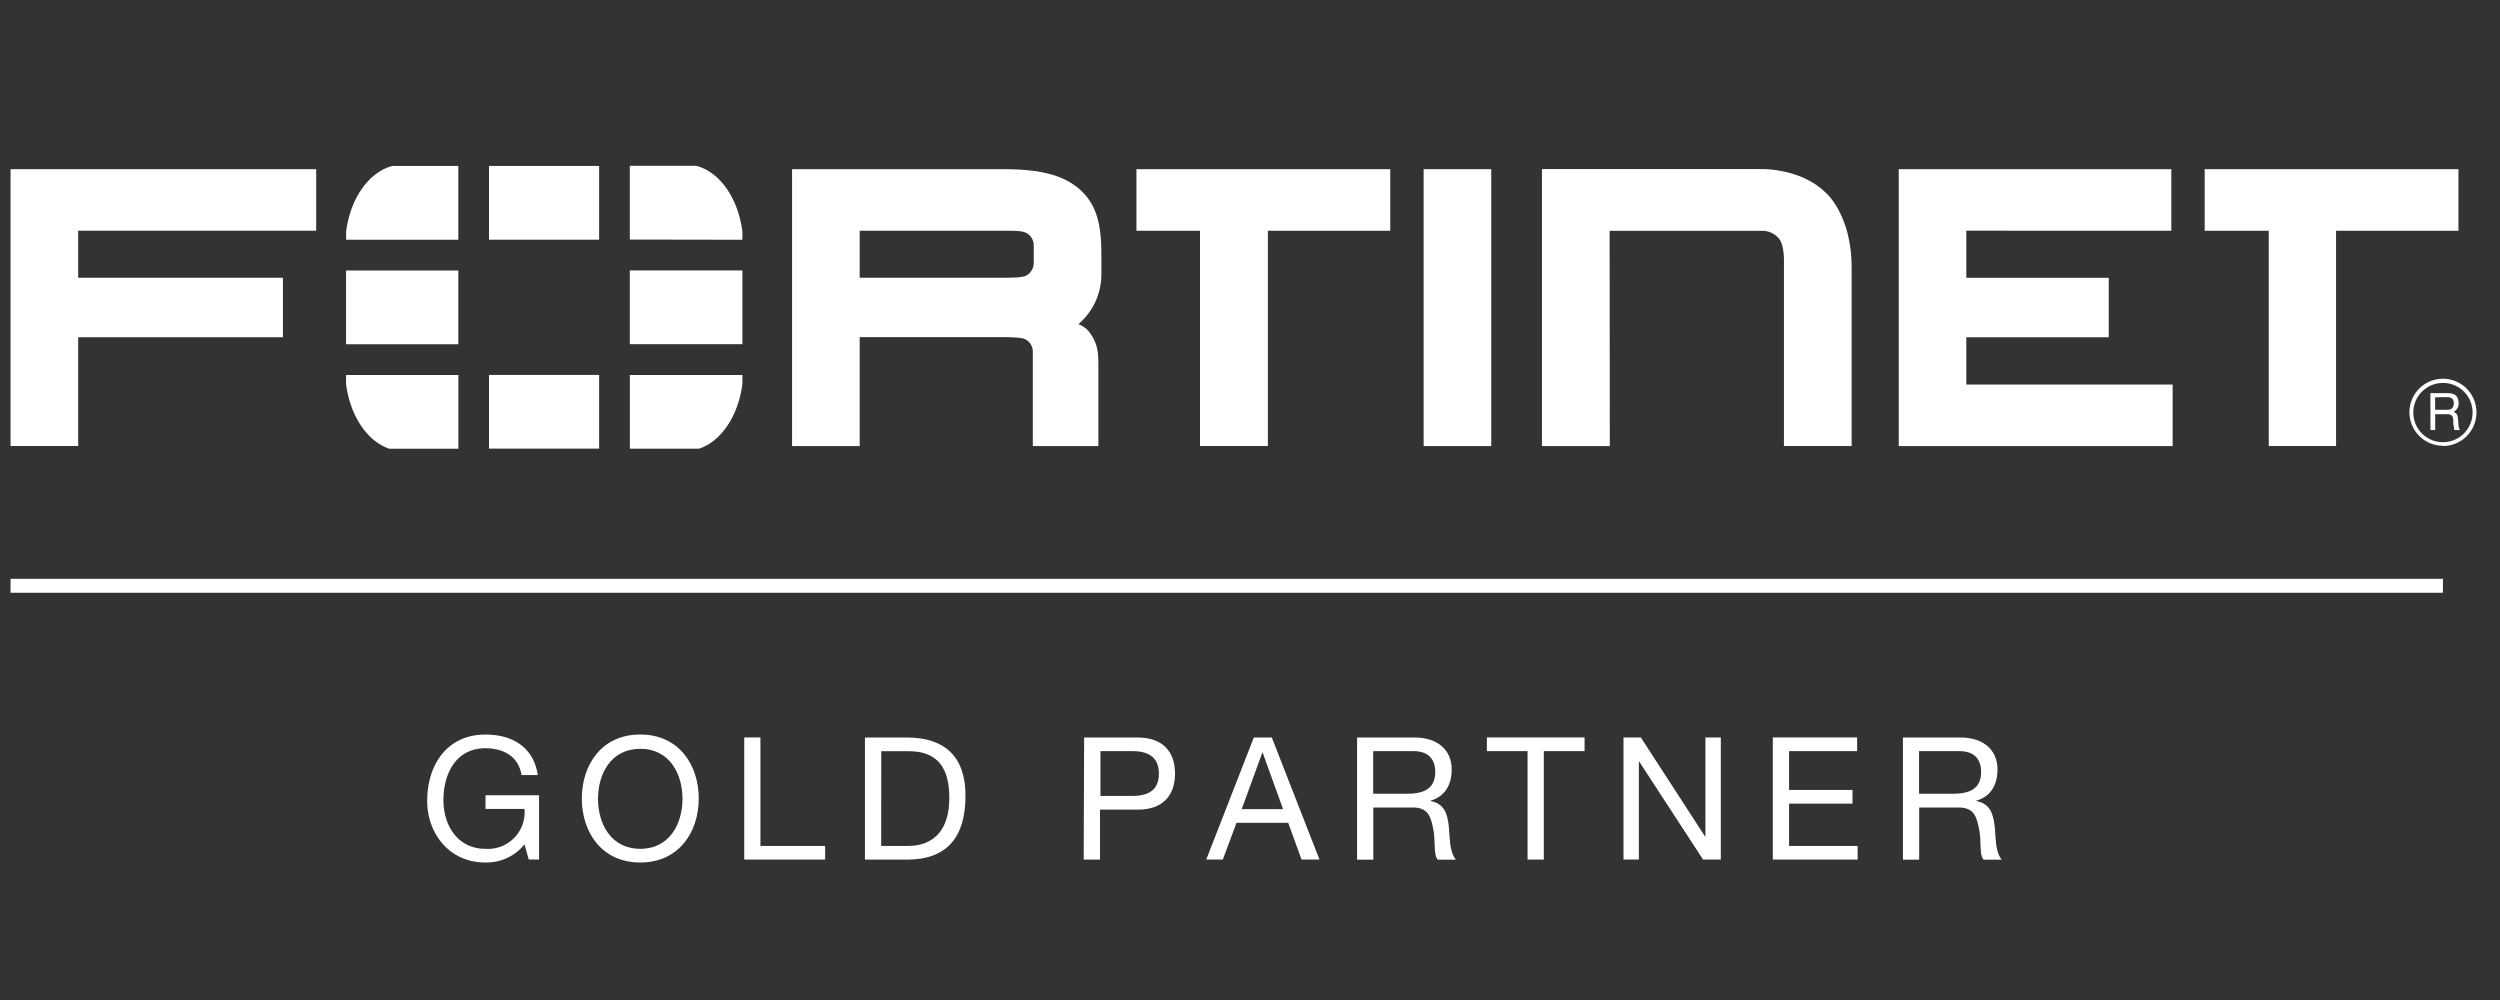 <?xml version="1.0" encoding="UTF-8"?> <svg xmlns="http://www.w3.org/2000/svg" id="Ebene_1" data-name="Ebene 1" viewBox="0 0 400 160"><rect x="0" y="0" width="400" height="160" fill="#333333" stroke="none"/><defs><style>.cls-1{fill:#fff;}</style></defs><polygon class="cls-1" points="1.69 27.07 1.69 29.85 1.69 71.36 12.51 71.36 12.51 53.96 45.27 53.96 45.27 44.44 12.51 44.44 12.51 36.91 50.59 36.91 50.59 27.07 1.69 27.07"></polygon><path class="cls-1" d="M165.25,71.37V56.25a2.22,2.22,0,0,0-1.14-1.93c-.51-.32-2.05-.38-4.31-.38H137.55V71.37H126.73V27.07h33.76c5.83,0,9.86.87,12.63,3.57s3.09,6.4,3.1,10.18V44a10.47,10.47,0,0,1-3.66,7.85l.4.2a4,4,0,0,1,1.27,1c1.53,2,1.51,3.63,1.51,5.7V71.37Zm-5.83-26.93c2.64,0,4.22,0,4.86-.39a2.32,2.32,0,0,0,1.12-1.93v-2.9a2.27,2.27,0,0,0-1.13-1.92c-.84-.46-2.27-.38-5.66-.38H137.55v7.52h21.87Z"></path><path class="cls-1" d="M192,71.36V36.92H181.83V27.07h40.61v9.85H202.86V71.36Zm2.79-37.23v0Z"></path><path class="cls-1" d="M363,71.36V36.92H352.75V27.07h40.6v9.85H373.77V71.36Z"></path><polygon class="cls-1" points="227.78 71.37 227.78 29.85 227.78 27.07 238.6 27.07 238.6 71.37 227.78 71.37"></polygon><polygon class="cls-1" points="303.8 71.37 303.8 29.85 303.8 27.07 347.41 27.07 347.41 36.92 314.61 36.91 314.61 44.45 337.4 44.45 337.4 53.96 314.61 53.96 314.61 61.52 347.62 61.52 347.62 71.37 303.8 71.37"></polygon><path class="cls-1" d="M257.57,71.37H246.71V27.05l34.94,0s6.39-.24,10.46,3.78c0,0,4.15,3.47,4.15,12V71.36H285.43V42.07s.13-3-.89-4a3.46,3.46,0,0,0-2.61-1.14H257.54Z"></path><path class="cls-1" d="M390.88,71.32A5.36,5.36,0,1,1,396.23,66a5.35,5.35,0,0,1-5.35,5.36m0-10.09A4.74,4.74,0,1,0,395.61,66a4.72,4.72,0,0,0-4.75-4.73m-2,1.63h2.64c.92,0,1.8.17,1.88,1.51a1.49,1.49,0,0,1-.78,1.47c.6.39.62.48.71,1.5.07.78,0,.9.29,1.42h-.9l-.13-.75c-.12-.7.22-1.78-1-1.78h-1.94v2.53h-.76Zm.76.67v2h1.9c.51,0,1-.14,1.08-.9.11-1-.62-1.13-1.08-1.13Z"></path><rect class="cls-1" x="55.37" y="43.28" width="17.96" height="11.8"></rect><rect class="cls-1" x="78.24" y="26.55" width="17.62" height="11.8"></rect><rect class="cls-1" x="78.24" y="59.99" width="17.62" height="11.79"></rect><rect class="cls-1" x="100.77" y="43.27" width="18.01" height="11.8"></rect><path class="cls-1" d="M62.75,26.55c-3.75,1-6.69,5.17-7.37,10.49v1.32H73.33V26.55Z"></path><path class="cls-1" d="M55.37,60v1.46c.65,5.09,3.39,9.15,6.91,10.34H73.34V60Z"></path><path class="cls-1" d="M118.78,38.36V37c-.69-5.31-3.62-9.49-7.37-10.47H100.77v11.8Z"></path><path class="cls-1" d="M111.87,71.79c3.52-1.19,6.26-5.24,6.91-10.33V60h-18V71.79Z"></path><rect class="cls-1" x="1.69" y="92.61" width="389.18" height="2.23"></rect><path class="cls-1" d="M83.92,135.1a7.82,7.82,0,0,1-6.27,2.9c-5.83,0-9.3-4.73-9.3-9.85,0-5.7,3.12-10.62,9.3-10.62,4.24,0,7.69,1.91,8.4,6.48h-2.6c-.51-3-2.87-4.29-5.8-4.29-4.73,0-6.7,4.13-6.7,8.29s2.35,7.8,6.7,7.8a5.87,5.87,0,0,0,6.27-6.38H77.68v-2.19h8.57v10.29H84.6Z"></path><path class="cls-1" d="M102.44,117.52c6.21,0,9.36,4.91,9.36,10.24S108.65,138,102.44,138s-9.35-4.9-9.35-10.24,3.14-10.24,9.35-10.24m0,18.29c4.76,0,6.76-4.11,6.76-8s-2-8-6.76-8-6.76,4.1-6.76,8,2,8,6.76,8"></path><polygon class="cls-1" points="119.08 117.99 121.67 117.99 121.67 135.35 132.02 135.35 132.02 137.53 119.08 137.53 119.08 117.99"></polygon><path class="cls-1" d="M138.39,118h6.71c6,0,9.38,3,9.38,9.31,0,6.54-2.87,10.23-9.38,10.23h-6.71Zm2.6,17.35h4.32c1.78,0,6.58-.49,6.58-7.69,0-4.65-1.73-7.47-6.52-7.47H141Z"></path><path class="cls-1" d="M173.46,118H182c3.91,0,6,2.13,6,5.77s-2.08,5.8-6,5.77h-6v8h-2.61Zm2.61,9.35h5.09c3,0,4.26-1.26,4.26-3.58s-1.31-3.59-4.26-3.59h-5.09Z"></path><path class="cls-1" d="M200.61,118h2.88l7.63,19.53h-2.87l-2.14-5.88h-8.27l-2.19,5.88H193Zm-1.94,11.46h6.62L202,120.35H202Z"></path><path class="cls-1" d="M217.13,118h9.2c3.69,0,5.94,2,5.94,5.11,0,2.38-1,4.3-3.39,5v.05c2.27.44,2.71,2.14,2.92,4s.06,4.08,1.15,5.39h-2.9c-.74-.79-.33-2.9-.71-4.81s-.74-3.54-3.26-3.54h-6.35v8.35h-2.6Zm8,9c2.41,0,4.51-.63,4.51-3.48,0-1.94-1-3.34-3.46-3.34h-6.47V127Z"></path><polygon class="cls-1" points="244.41 120.18 237.9 120.18 237.9 117.99 253.53 117.99 253.53 120.18 247.01 120.18 247.01 137.53 244.41 137.53 244.41 120.18"></polygon><polygon class="cls-1" points="259.76 117.99 262.53 117.99 272.81 133.84 272.87 133.84 272.87 117.99 275.33 117.99 275.33 137.53 272.49 137.53 262.28 121.86 262.22 121.86 262.22 137.53 259.76 137.53 259.76 117.99"></polygon><polygon class="cls-1" points="283.65 117.99 297.14 117.99 297.14 120.18 286.25 120.18 286.25 126.39 296.4 126.39 296.4 128.58 286.25 128.58 286.25 135.35 297.22 135.35 297.22 137.53 283.65 137.53 283.65 117.99"></polygon><path class="cls-1" d="M304.47,118h9.19c3.69,0,5.94,2,5.94,5.11,0,2.38-1,4.3-3.39,5v.05c2.27.44,2.71,2.14,2.93,4s.05,4.08,1.14,5.39h-2.9c-.74-.79-.32-2.9-.71-4.81s-.73-3.54-3.26-3.54h-6.34v8.35h-2.6Zm8,9c2.4,0,4.51-.63,4.51-3.48,0-1.94-1-3.34-3.47-3.34h-6.46V127Z"></path></svg> 